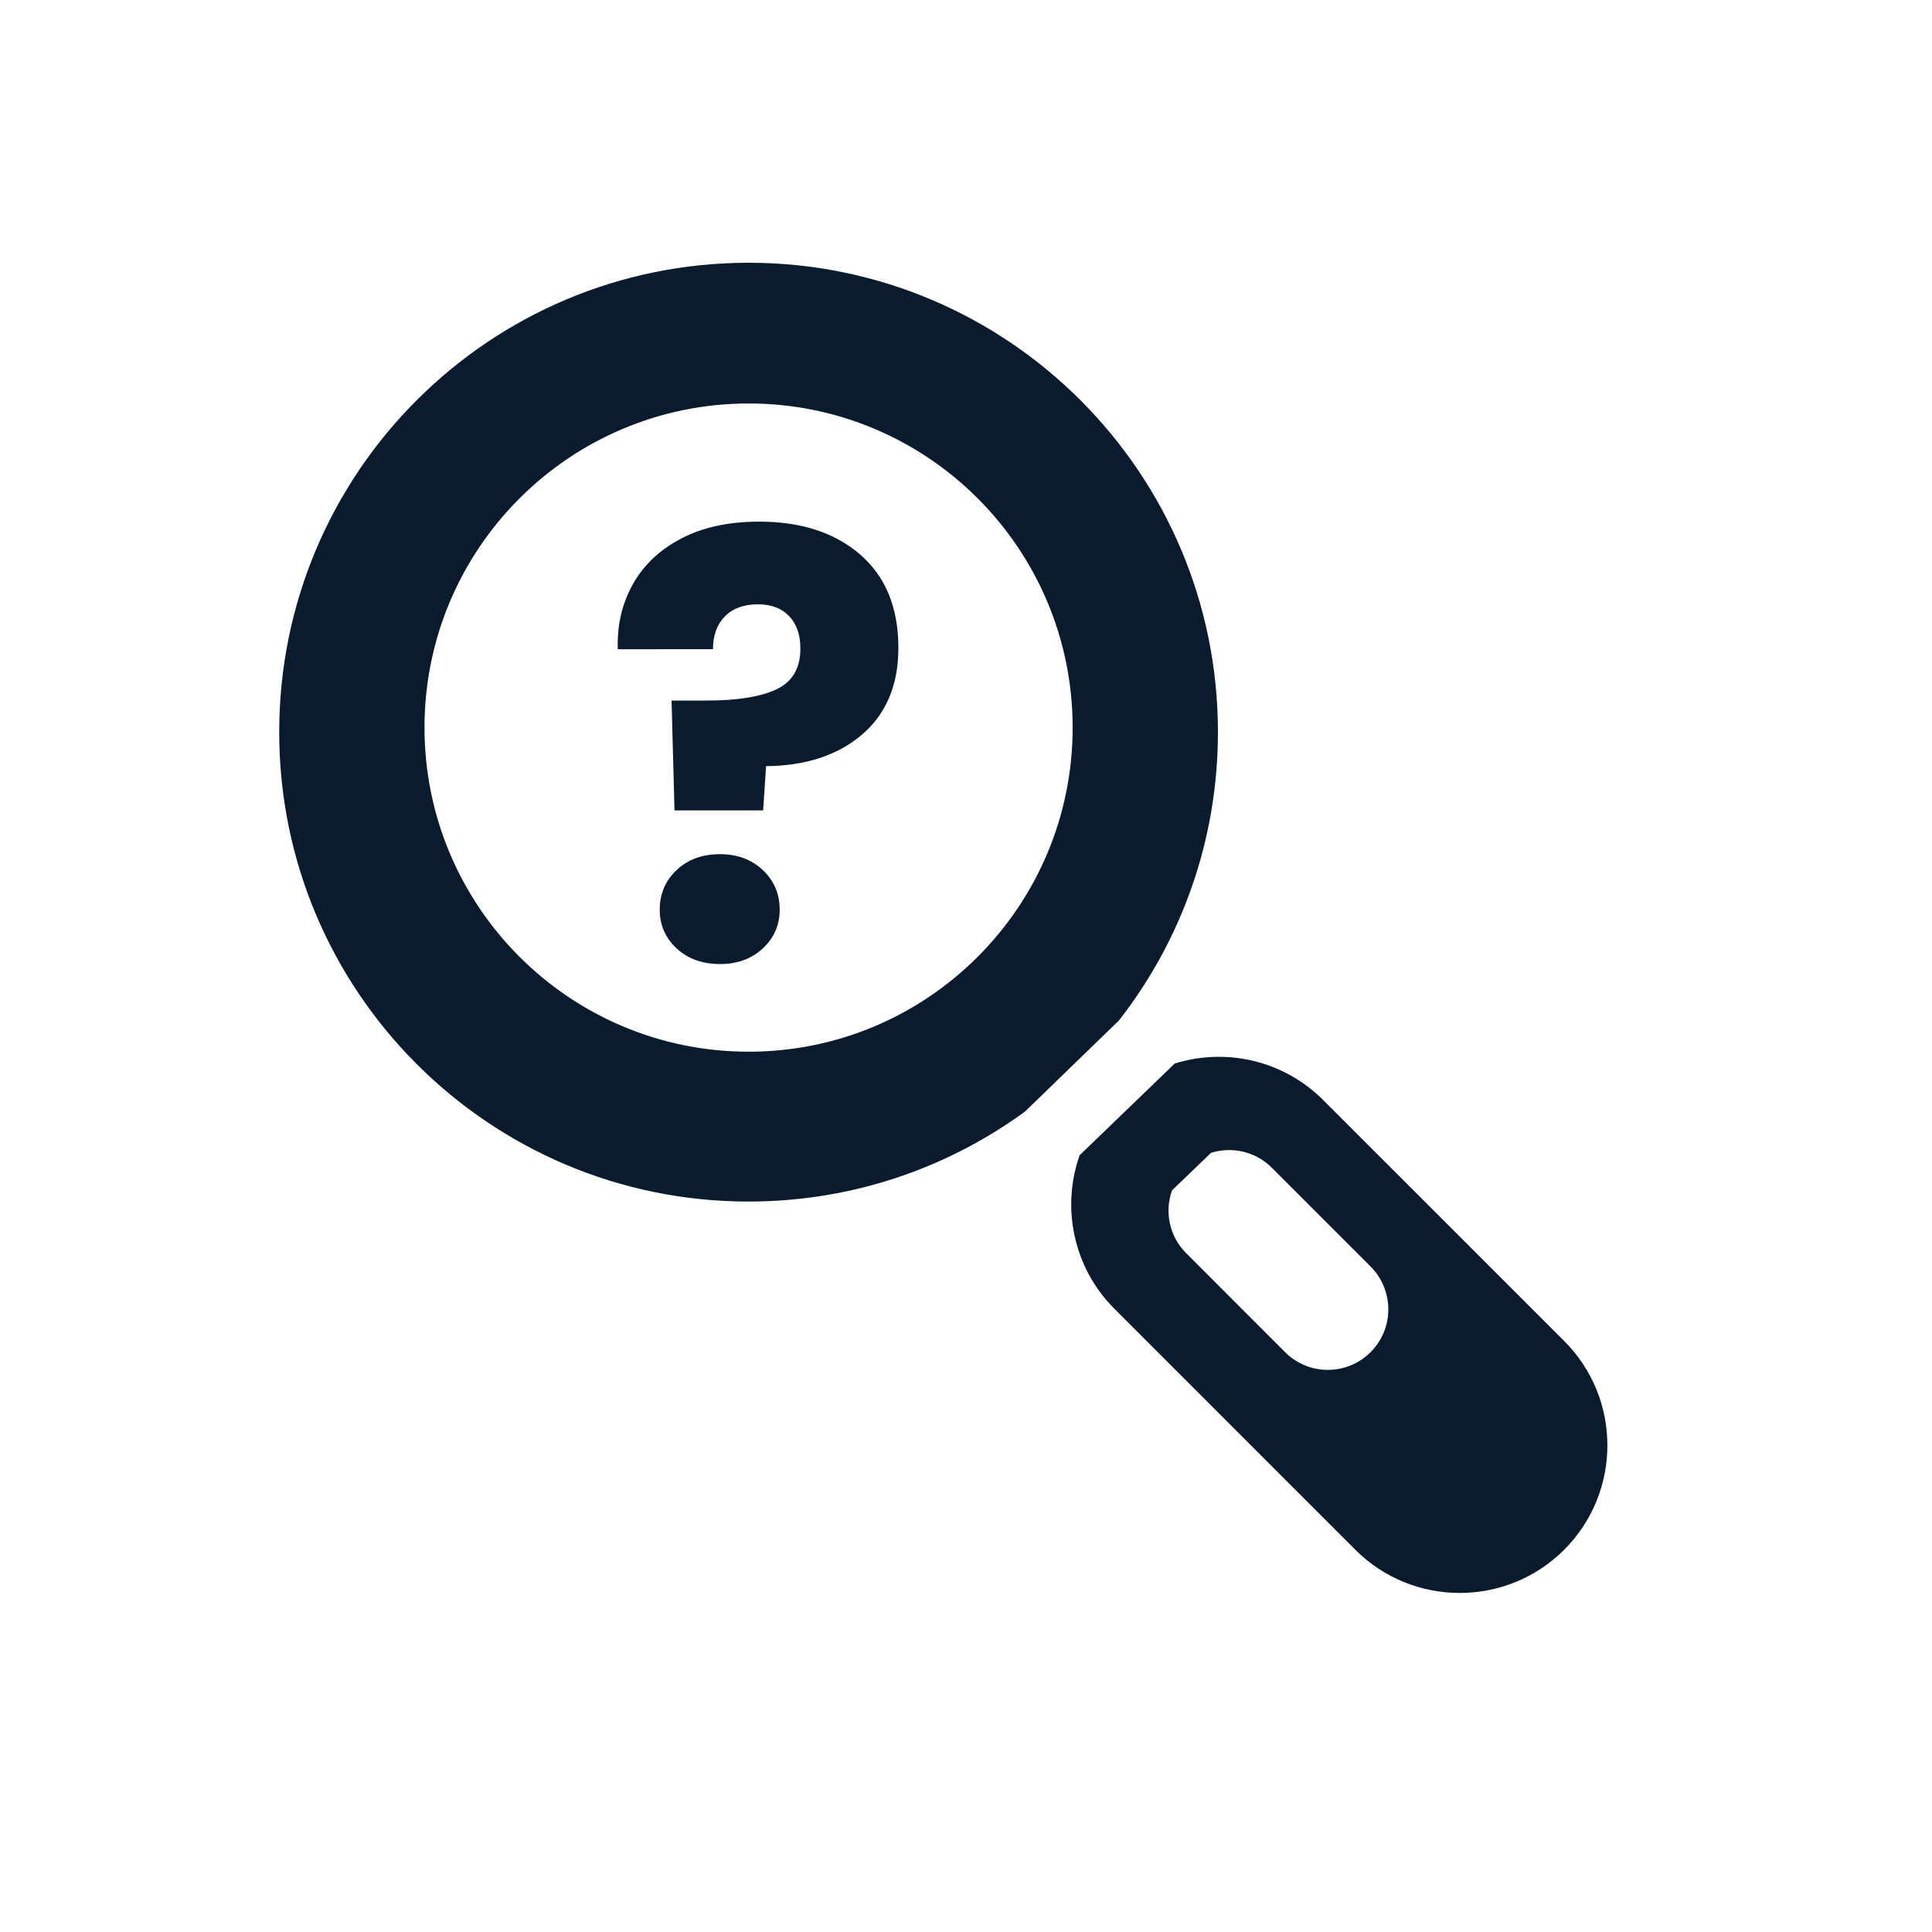 <?xml version="1.0" encoding="utf-8"?>
<!-- Generator: Adobe Illustrator 27.2.0, SVG Export Plug-In . SVG Version: 6.00 Build 0)  -->
<svg version="1.1" id="Layer_1" xmlns="http://www.w3.org/2000/svg" xmlns:xlink="http://www.w3.org/1999/xlink" x="0px" y="0px"
	 viewBox="0 0 250 250" style="enable-background:new 0 0 250 250;" xml:space="preserve">
<style type="text/css">
	.st0{fill:none;}
	.st1{fill:#0A1B2E;}
</style>
<line class="st0" x1="131.1" y1="40.05" x2="134.63" y2="40.05"/>
<line class="st0" x1="114.29" y1="40.05" x2="118.2" y2="40.05"/>
<g>
	<g>
		<g>
			<path class="st1" d="M139.7,149.49c-2.36,6.72-0.86,14.51,4.51,19.87l31.17,31.18c7.46,7.45,19.56,7.45,27.02,0
				c7.46-7.46,7.46-19.57,0-27.02l-31.18-31.17c-5.19-5.2-12.65-6.78-19.21-4.73L139.7,149.49z M151.66,154.03l5.04-4.85
				c2.68-0.85,5.75-0.2,7.87,1.92l12.79,12.79c3.04,3.06,3.06,8.01,0,11.07c-3.06,3.07-8.02,3.07-11.08,0l-12.78-12.79
				C151.29,159.98,150.68,156.8,151.66,154.03z"/>
		</g>
		<g>
			<g>
				<path class="st1" d="M36.13,94.74c0,33.54,27.19,60.74,60.73,60.74c13.38,0,25.74-4.32,35.78-11.65l12.16-11.79
					c8.02-10.3,12.8-23.24,12.8-37.31C157.6,61.19,130.41,34,96.87,34C63.32,34,36.13,61.19,36.13,94.74z M54.93,94.15
					c0-23.16,18.79-41.94,41.95-41.94c23.15,0,41.92,18.78,41.92,41.94c0,23.15-18.76,41.94-41.92,41.94
					C73.71,136.09,54.93,117.3,54.93,94.15z"/>
			</g>
		</g>
	</g>
</g>
<g>
	<path class="st1" d="M111.32,71.77c3.29,2.85,4.93,6.88,4.93,12.08c0,4.79-1.57,8.52-4.7,11.2c-3.13,2.68-7.27,4.04-12.42,4.09
		l-0.38,5.73H87.28L86.9,90.65h4.59c3.92,0,6.92-0.48,8.98-1.45c2.06-0.97,3.1-2.73,3.1-5.27c0-1.78-0.48-3.18-1.45-4.2
		c-0.97-1.02-2.32-1.53-4.05-1.53c-1.83,0-3.26,0.52-4.28,1.57c-1.02,1.05-1.53,2.46-1.53,4.24H79.94c-0.1-3.11,0.55-5.91,1.95-8.41
		c1.4-2.5,3.49-4.47,6.27-5.92c2.78-1.45,6.13-2.18,10.05-2.18C103.66,67.49,108.03,68.92,111.32,71.77z M87.55,122.72
		c-1.45-1.35-2.18-3.02-2.18-5.01c0-2.04,0.73-3.75,2.18-5.12c1.45-1.38,3.33-2.06,5.62-2.06c2.24,0,4.09,0.69,5.54,2.06
		s2.18,3.08,2.18,5.12c0,1.99-0.73,3.66-2.18,5.01c-1.45,1.35-3.3,2.03-5.54,2.03C90.87,124.74,89,124.07,87.55,122.72z"/>
</g>
</svg>
